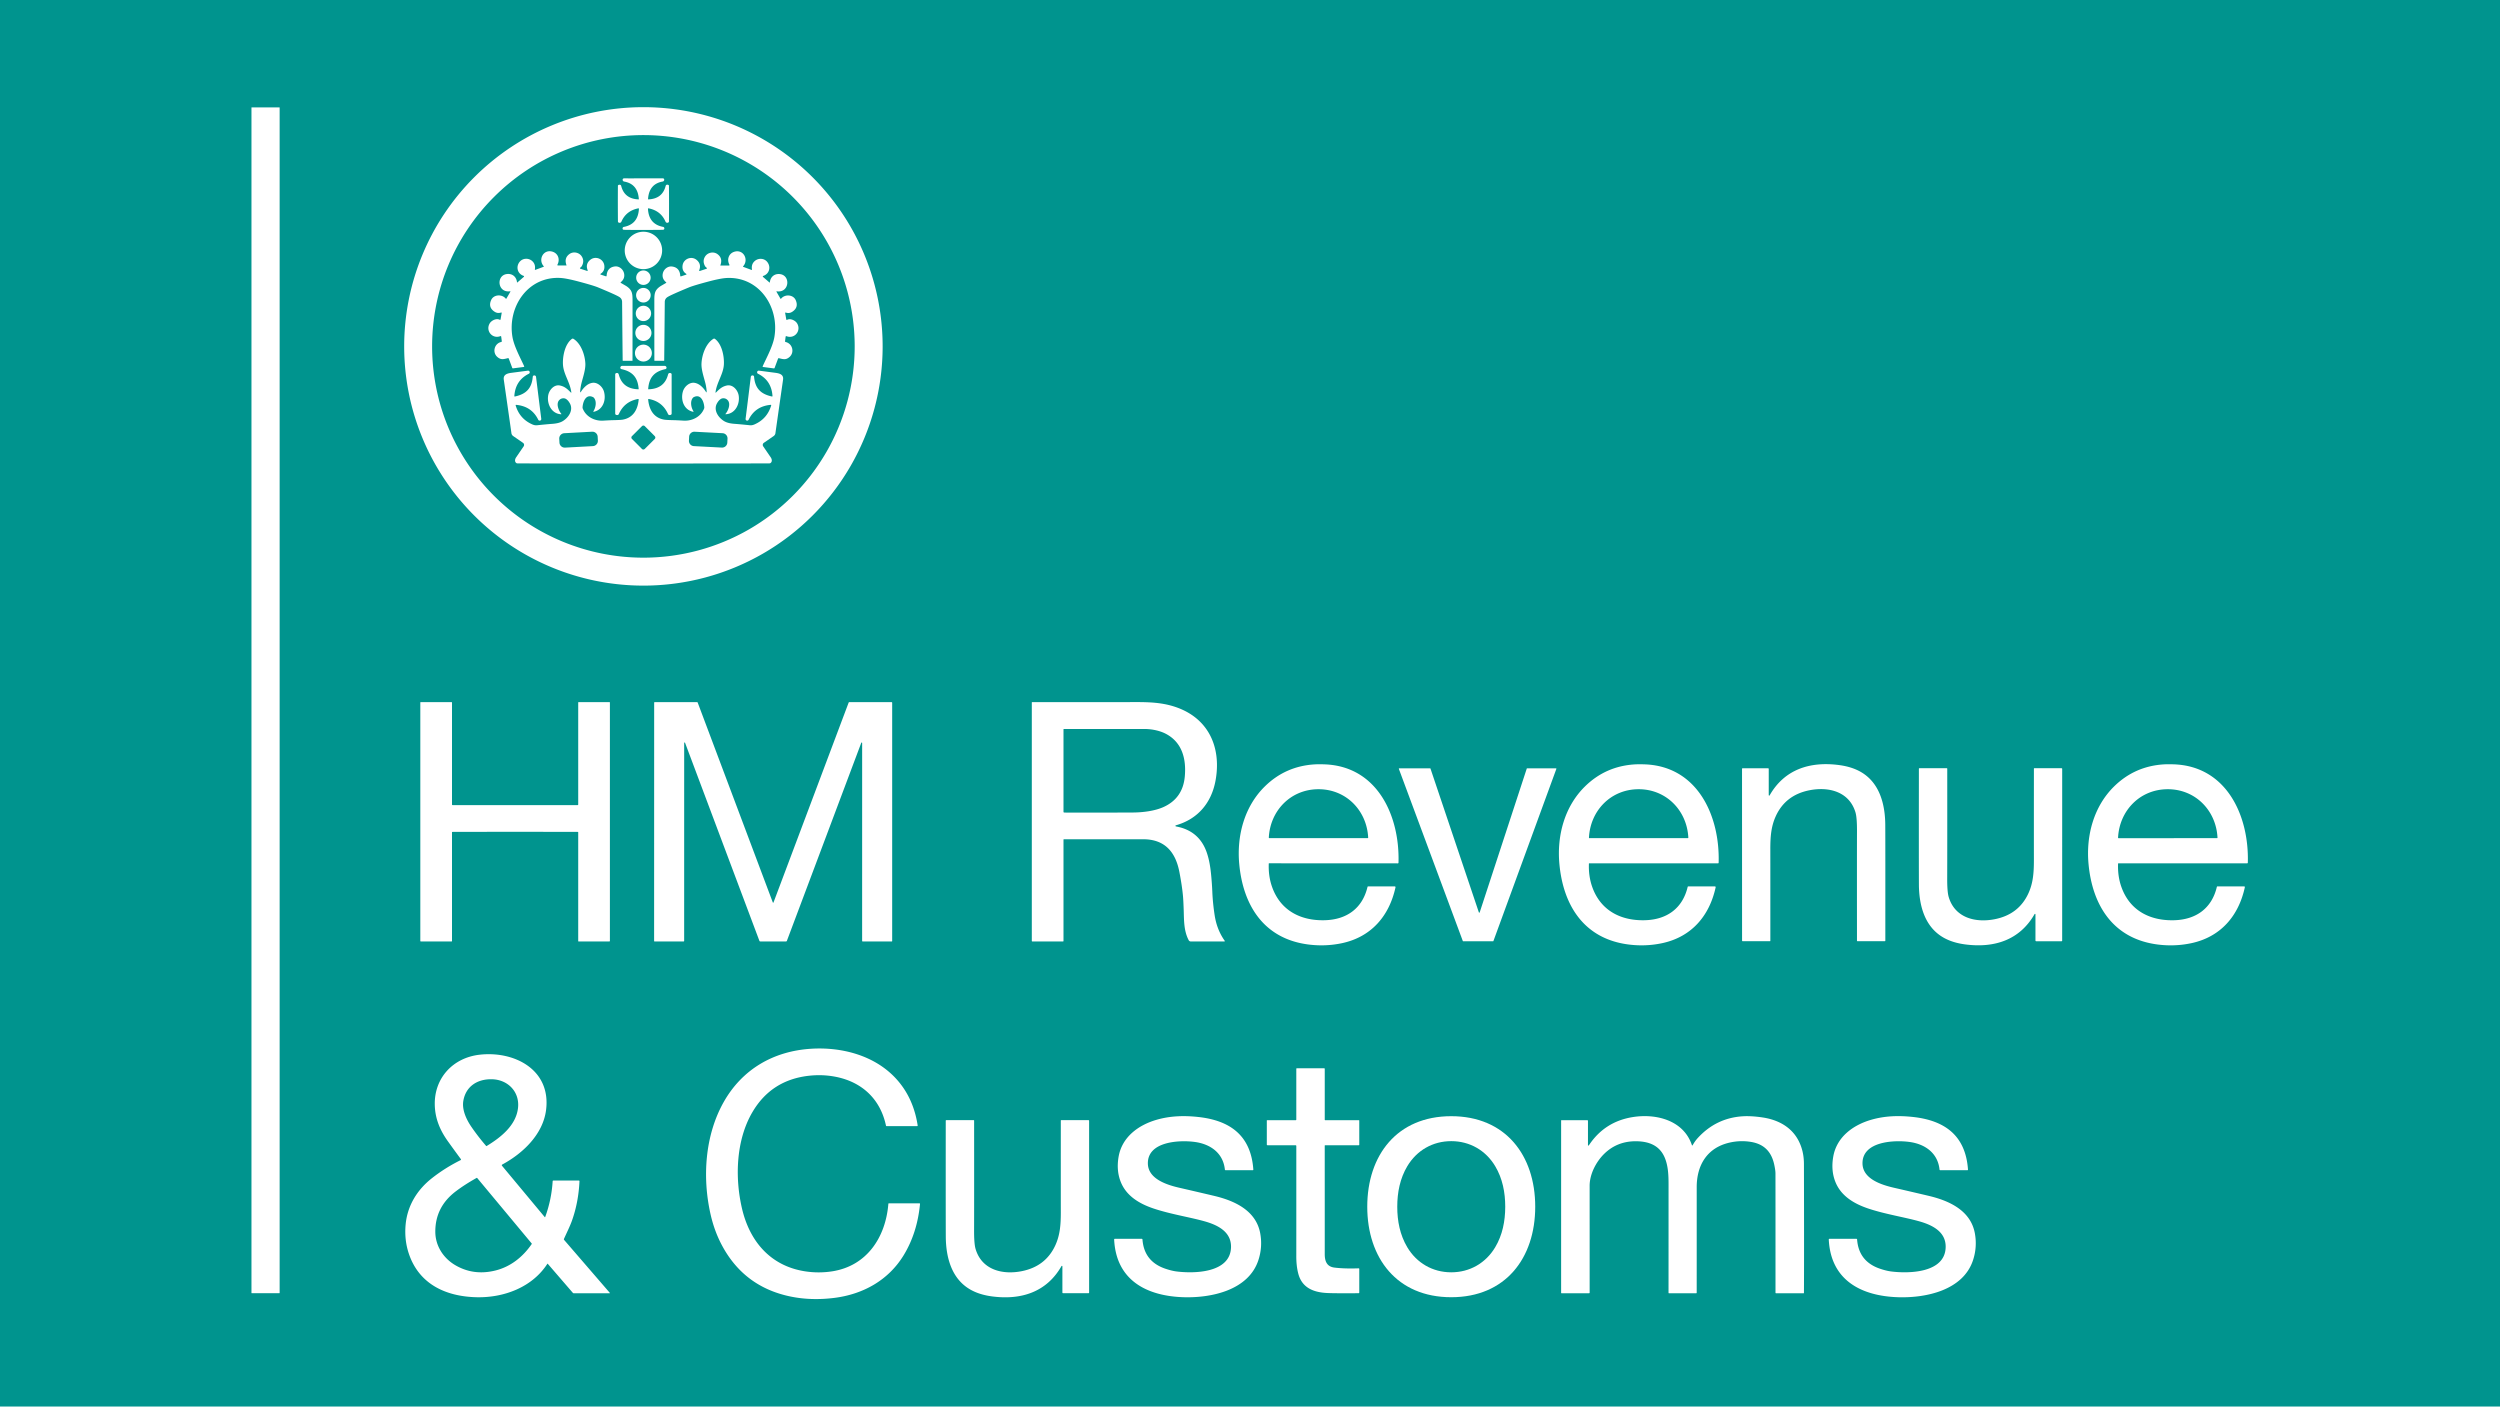 <?xml version="1.0" encoding="UTF-8" standalone="no"?>
<!DOCTYPE svg PUBLIC "-//W3C//DTD SVG 1.1//EN" "http://www.w3.org/Graphics/SVG/1.1/DTD/svg11.dtd">
<svg xmlns="http://www.w3.org/2000/svg" version="1.1" viewBox="0.00 0.00 2364.00 1330.00">
<path fill="#00948e" d="
  M 2364.00 0.00
  L 2364.00 1330.00
  L 0.00 1330.00
  L 0.00 0.00
  L 2364.00 0.00
  Z"
/>
<path fill="#ffffff" d="
  M 264.43 1222.57
  A 0.26 0.26 0.0 0 1 264.17 1222.83
  L 238.05 1222.83
  A 0.26 0.26 0.0 0 1 237.79 1222.57
  L 237.79 101.81
  A 0.26 0.26 0.0 0 1 238.05 101.55
  L 264.17 101.55
  A 0.26 0.26 0.0 0 1 264.43 101.81
  L 264.43 1222.57
  Z"
/>
<path fill="#ffffff" d="
  M 834.62 327.55
  A 226.21 226.21 0.0 0 1 608.41 553.76
  A 226.21 226.21 0.0 0 1 382.20 327.55
  A 226.21 226.21 0.0 0 1 608.41 101.34
  A 226.21 226.21 0.0 0 1 834.62 327.55
  Z"
/>
<path fill="#00948e" d="
  M 808.19 327.54
  A 199.79 199.79 0.0 0 1 608.40 527.33
  A 199.79 199.79 0.0 0 1 408.61 327.54
  A 199.79 199.79 0.0 0 1 608.40 127.75
  A 199.79 199.79 0.0 0 1 808.19 327.54
  Z"
/>
<path fill="#ffffff" d="
  M 608.42 168.65
  Q 617.68 168.67 626.79 168.63
  A 1.30 1.29 0.9 0 1 628.09 169.97
  L 628.08 170.04
  A 1.69 1.69 0.0 0 1 626.69 171.64
  Q 613.71 173.94 612.79 188.25
  A 0.27 0.27 0.0 0 0 613.08 188.54
  Q 626.41 187.97 629.46 175.75
  A 1.47 1.47 0.0 0 1 631.06 174.64
  Q 632.55 174.80 632.56 175.69
  Q 632.72 192.56 632.58 209.48
  A 0.96 0.96 0.0 0 1 632.22 210.21
  Q 631.21 211.00 630.10 210.46
  A 1.59 1.58 1.7 0 1 629.34 209.66
  Q 624.88 199.27 613.25 196.99
  A 0.45 0.44 3.6 0 0 612.72 197.45
  Q 613.49 212.05 627.09 214.55
  A 1.33 1.32 88.6 0 1 628.13 215.55
  Q 628.50 217.10 626.99 217.26
  Q 625.67 217.41 608.46 217.42
  Q 591.25 217.43 589.93 217.29
  Q 588.41 217.13 588.78 215.58
  A 1.33 1.32 -88.7 0 1 589.82 214.58
  Q 603.42 212.06 604.16 197.46
  A 0.45 0.44 -3.7 0 0 603.63 197.00
  Q 592.01 199.30 587.56 209.69
  A 1.59 1.58 -1.8 0 1 586.80 210.49
  Q 585.69 211.03 584.68 210.25
  A 0.96 0.96 0.0 0 1 584.32 209.52
  Q 584.16 192.60 584.29 175.73
  Q 584.30 174.84 585.79 174.67
  A 1.47 1.47 0.0 0 1 587.39 175.78
  Q 590.46 188.00 603.79 188.55
  A 0.27 0.27 0.0 0 0 604.08 188.26
  Q 603.14 173.95 590.15 171.67
  A 1.69 1.69 0.0 0 1 588.76 170.07
  L 588.75 170.00
  A 1.30 1.29 -1.0 0 1 590.05 168.66
  Q 599.16 168.68 608.42 168.65
  Z"
/>
<path fill="#ffffff" d="
  M 626.11 236.82
  A 17.68 17.68 0.0 0 1 608.43 254.50
  A 17.68 17.68 0.0 0 1 590.75 236.82
  A 17.68 17.68 0.0 0 1 608.43 219.14
  A 17.68 17.68 0.0 0 1 626.11 236.82
  Z"
/>
<path fill="#ffffff" d="
  M 489.18 267.12
  L 495.36 261.78
  A 0.54 0.54 0.0 0 0 495.17 260.86
  C 489.07 258.89 487.57 251.87 491.63 247.30
  C 494.58 243.98 499.85 243.86 503.16 246.77
  Q 506.62 249.81 505.77 254.83
  A 0.33 0.32 84.7 0 0 506.20 255.19
  L 514.05 252.27
  A 0.31 0.31 0.0 0 0 514.17 251.77
  C 508.63 245.67 513.62 235.68 522.02 237.87
  C 527.69 239.34 529.82 245.22 527.10 250.29
  A 0.51 0.51 0.0 0 0 527.55 251.04
  L 535.54 251.04
  A 0.17 0.16 79.8 0 0 535.69 250.81
  Q 533.19 244.07 538.44 240.23
  C 542.19 237.48 547.76 238.67 550.17 242.58
  Q 552.86 246.92 550.07 251.78
  C 549.83 252.21 548.90 252.84 548.50 253.38
  A 0.45 0.45 0.0 0 0 548.73 254.08
  L 555.13 256.18
  A 0.47 0.47 0.0 0 0 555.71 255.56
  Q 553.41 249.77 557.98 245.84
  C 563.01 241.53 570.79 244.73 571.47 251.26
  Q 572.00 256.36 567.93 258.90
  A 0.43 0.43 0.0 0 0 568.02 259.67
  L 572.97 261.29
  A 0.49 0.49 0.0 0 0 573.61 260.85
  Q 574.06 252.96 581.30 251.96
  C 585.46 251.38 589.40 254.62 590.18 258.82
  Q 591.05 263.56 586.95 266.90
  A 0.35 0.35 0.0 0 0 587.00 267.47
  Q 591.97 270.33 592.52 270.71
  C 597.65 274.27 598.12 277.28 598.13 283.77
  Q 598.14 312.35 598.10 340.92
  A 0.25 0.25 0.0 0 1 597.85 341.16
  L 589.06 341.16
  A 0.26 0.25 -0.0 0 1 588.80 340.91
  Q 588.57 321.18 588.26 285.50
  Q 588.23 282.45 585.55 280.77
  Q 582.22 278.69 565.32 271.69
  Q 561.20 269.99 547.60 266.34
  Q 535.39 263.07 529.49 262.81
  C 498.99 261.43 479.82 290.24 484.56 318.55
  C 486.10 327.72 492.51 339.21 495.66 346.35
  A 0.46 0.46 0.0 0 1 495.30 346.99
  L 485.11 348.32
  A 0.69 0.69 0.0 0 1 484.37 347.87
  L 481.11 339.11
  A 0.71 0.71 0.0 0 0 480.28 338.67
  C 476.30 339.63 473.77 340.57 470.28 337.53
  C 465.30 333.20 467.43 324.81 473.99 323.35
  A 0.66 0.66 0.0 0 0 474.50 322.62
  L 473.94 318.30
  A 0.56 0.55 75.5 0 0 473.19 317.85
  C 465.28 320.87 458.81 312.42 463.21 305.57
  C 464.88 302.96 469.50 300.67 472.60 302.41
  A 0.50 0.50 0.0 0 0 473.33 302.06
  L 474.39 295.99
  A 0.42 0.42 0.0 0 0 473.84 295.52
  Q 470.56 296.60 467.79 294.84
  Q 461.29 290.70 464.47 283.65
  C 466.83 278.42 474.69 277.91 478.26 282.41
  A 0.35 0.35 0.0 0 0 478.84 282.37
  L 482.63 275.80
  A 0.26 0.25 10.8 0 0 482.37 275.42
  C 470.31 277.17 468.87 260.21 479.49 259.11
  C 484.66 258.57 488.39 261.92 488.88 266.99
  A 0.19 0.18 67.8 0 0 489.18 267.12
  Z"
/>
<path fill="#ffffff" d="
  M 727.66 267.17
  A 0.19 0.18 -67.8 0 0 727.96 267.04
  C 728.45 261.98 732.18 258.63 737.35 259.17
  C 747.97 260.27 746.53 277.22 734.47 275.47
  A 0.26 0.25 -10.8 0 0 734.21 275.85
  L 738.00 282.42
  A 0.35 0.35 0.0 0 0 738.58 282.46
  C 742.15 277.96 750.01 278.47 752.37 283.70
  Q 755.55 290.75 749.05 294.89
  Q 746.28 296.65 743.00 295.57
  A 0.42 0.42 0.0 0 0 742.45 296.04
  L 743.51 302.11
  A 0.50 0.50 0.0 0 0 744.24 302.46
  C 747.34 300.72 751.96 303.01 753.63 305.61
  C 758.02 312.46 751.56 320.91 743.65 317.89
  A 0.56 0.55 -75.5 0 0 742.90 318.34
  L 742.34 322.66
  A 0.66 0.66 0.0 0 0 742.85 323.39
  C 749.41 324.85 751.53 333.24 746.56 337.57
  C 743.07 340.61 740.54 339.67 736.56 338.71
  A 0.71 0.71 0.0 0 0 735.73 339.15
  L 732.47 347.90
  A 0.69 0.69 0.0 0 1 731.73 348.35
  L 721.54 347.02
  A 0.46 0.46 0.0 0 1 721.18 346.38
  C 724.33 339.25 730.74 327.76 732.28 318.59
  C 737.02 290.29 717.86 261.49 687.36 262.86
  Q 681.47 263.12 669.26 266.39
  Q 655.66 270.04 651.54 271.74
  Q 634.65 278.74 631.32 280.82
  Q 628.64 282.50 628.61 285.55
  Q 628.30 321.22 628.07 340.94
  A 0.26 0.25 0.0 0 1 627.81 341.19
  L 619.02 341.19
  A 0.25 0.25 0.0 0 1 618.77 340.95
  Q 618.73 312.39 618.74 283.82
  C 618.75 277.33 619.22 274.32 624.35 270.76
  Q 624.90 270.38 629.87 267.52
  A 0.35 0.35 0.0 0 0 629.92 266.95
  Q 625.82 263.61 626.69 258.87
  C 627.47 254.68 631.41 251.44 635.57 252.02
  Q 642.81 253.02 643.26 260.90
  A 0.49 0.49 0.0 0 0 643.90 261.34
  L 648.84 259.72
  A 0.43 0.43 0.0 0 0 648.93 258.95
  Q 644.87 256.42 645.40 251.32
  C 646.08 244.79 653.85 241.59 658.88 245.90
  Q 663.45 249.83 661.15 255.62
  A 0.47 0.47 0.0 0 0 661.73 256.24
  L 668.13 254.14
  A 0.45 0.45 0.0 0 0 668.36 253.44
  C 667.96 252.90 667.03 252.27 666.79 251.84
  Q 664.00 246.98 666.69 242.64
  C 669.10 238.73 674.67 237.54 678.42 240.29
  Q 683.67 244.13 681.17 250.87
  A 0.17 0.16 -79.8 0 0 681.32 251.10
  L 689.30 251.10
  A 0.51 0.51 0.0 0 0 689.75 250.35
  C 687.03 245.28 689.16 239.40 694.83 237.93
  C 703.23 235.74 708.22 245.73 702.68 251.83
  A 0.31 0.31 0.0 0 0 702.80 252.33
  L 710.65 255.25
  A 0.33 0.32 -84.7 0 0 711.08 254.89
  Q 710.23 249.87 713.69 246.83
  C 717.00 243.92 722.27 244.04 725.21 247.36
  C 729.27 251.93 727.77 258.95 721.68 260.92
  A 0.54 0.54 0.0 0 0 721.49 261.84
  L 727.66 267.17
  Z"
/>
<path fill="#ffffff" d="
  M 615.24 262.58
  A 6.83 6.83 0.0 0 1 608.41 269.41
  A 6.83 6.83 0.0 0 1 601.58 262.58
  A 6.83 6.83 0.0 0 1 608.41 255.75
  A 6.83 6.83 0.0 0 1 615.24 262.58
  Z"
/>
<path fill="#ffffff" d="
  M 615.29 279.15
  A 6.90 6.90 0.0 0 1 608.39 286.05
  A 6.90 6.90 0.0 0 1 601.49 279.15
  A 6.90 6.90 0.0 0 1 608.39 272.25
  A 6.90 6.90 0.0 0 1 615.29 279.15
  Z"
/>
<path fill="#ffffff" d="
  M 615.68 296.38
  A 7.25 7.25 0.0 0 1 608.43 303.63
  A 7.25 7.25 0.0 0 1 601.18 296.38
  A 7.25 7.25 0.0 0 1 608.43 289.13
  A 7.25 7.25 0.0 0 1 615.68 296.38
  Z"
/>
<path fill="#ffffff" d="
  M 616.03 314.80
  A 7.63 7.63 0.0 0 1 608.40 322.43
  A 7.63 7.63 0.0 0 1 600.77 314.80
  A 7.63 7.63 0.0 0 1 608.40 307.17
  A 7.63 7.63 0.0 0 1 616.03 314.80
  Z"
/>
<path fill="#ffffff" d="
  M 608.43 438.30
  Q 502.56 438.31 489.21 438.17
  A 1.81 1.77 64.2 0 1 488.13 437.78
  C 486.49 436.45 486.87 434.18 488.08 432.42
  Q 492.56 425.90 495.17 422.06
  A 2.40 2.39 34.6 0 0 494.55 418.74
  L 485.28 412.34
  A 3.97 3.96 -76.5 0 1 483.60 409.59
  Q 482.86 404.13 476.38 359.01
  C 475.71 354.36 479.41 353.09 483.47 352.56
  Q 491.60 351.50 499.13 350.50
  A 1.56 1.56 0.0 0 1 500.03 353.45
  Q 487.36 359.73 486.36 374.50
  A 0.43 0.42 85.4 0 0 486.87 374.94
  C 497.50 372.65 502.84 367.27 503.78 356.28
  Q 503.88 355.14 505.13 355.01
  A 1.61 1.55 -6.5 0 1 506.88 356.35
  Q 510.39 384.85 511.82 396.03
  A 1.52 1.52 0.0 0 1 508.94 396.89
  Q 502.73 384.16 488.03 382.82
  A 0.42 0.42 0.0 0 0 487.59 383.35
  Q 491.37 396.06 503.40 401.34
  Q 505.71 402.35 507.78 402.13
  Q 516.87 401.18 522.60 400.76
  Q 528.74 400.30 532.21 398.17
  C 537.81 394.75 542.51 387.61 538.72 381.17
  Q 536.88 378.04 534.69 376.99
  A 3.12 3.11 -27.7 0 0 533.72 376.69
  Q 530.86 376.27 528.89 378.27
  C 525.58 381.62 528.13 388.19 530.80 391.36
  A 0.23 0.22 -18.5 0 1 530.61 391.73
  C 521.60 391.33 517.04 382.06 518.34 374.04
  C 519.16 368.96 523.79 363.32 529.53 364.54
  C 534.15 365.53 536.49 367.88 539.88 371.24
  A 0.23 0.23 0.0 0 0 540.27 371.05
  C 538.98 361.19 532.74 353.81 532.32 344.37
  C 531.99 336.72 534.20 325.37 540.77 320.47
  A 1.34 1.33 -47.0 0 1 542.28 320.41
  C 549.53 324.95 553.17 335.75 553.51 343.84
  C 553.80 350.62 550.29 359.20 549.26 365.00
  Q 548.49 369.36 548.67 370.76
  A 0.24 0.24 0.0 0 0 549.12 370.85
  C 551.55 366.78 555.41 362.69 560.21 362.00
  C 565.04 361.31 569.69 365.63 571.02 369.98
  C 573.45 377.96 570.31 387.59 561.40 389.40
  A 0.30 0.30 0.0 0 1 561.09 388.94
  C 563.27 385.60 564.50 379.73 561.71 376.27
  A 2.74 2.74 0.0 0 0 560.87 375.58
  C 554.20 372.11 551.19 379.71 550.86 385.13
  A 2.77 2.77 0.0 0 0 551.04 386.31
  C 554.09 394.10 562.27 398.25 570.39 397.76
  Q 576.65 397.38 579.61 397.32
  Q 586.77 397.18 588.80 396.82
  C 598.69 395.10 603.08 387.39 603.93 377.81
  A 0.50 0.50 0.0 0 0 603.35 377.28
  Q 590.48 379.63 585.21 391.44
  Q 584.57 392.89 582.65 392.31
  A 1.27 1.27 0.0 0 1 581.74 391.09
  L 581.74 354.02
  A 1.25 1.24 -8.1 0 1 582.64 352.83
  C 583.94 352.47 584.78 352.86 585.15 354.25
  Q 588.68 367.75 603.71 368.10
  A 0.21 0.21 0.0 0 0 603.93 367.87
  C 603.13 357.00 598.23 351.33 587.58 349.03
  A 1.44 1.33 -72.3 0 1 586.69 347.11
  Q 587.17 345.96 588.50 345.97
  Q 589.54 345.98 608.42 345.98
  Q 627.30 345.98 628.34 345.97
  Q 629.67 345.96 630.15 347.11
  A 1.44 1.33 72.3 0 1 629.26 349.03
  C 618.61 351.33 613.71 357.00 612.91 367.87
  A 0.21 0.21 0.0 0 0 613.13 368.10
  Q 628.16 367.75 631.69 354.25
  C 632.06 352.86 632.90 352.47 634.20 352.83
  A 1.25 1.24 8.1 0 1 635.10 354.02
  L 635.11 391.09
  A 1.27 1.27 0.0 0 1 634.20 392.31
  Q 632.28 392.89 631.64 391.44
  Q 626.36 379.63 613.49 377.28
  A 0.50 0.50 0.0 0 0 612.91 377.81
  C 613.77 387.39 618.16 395.10 628.05 396.82
  Q 630.08 397.18 637.24 397.32
  Q 640.20 397.38 646.46 397.76
  C 654.58 398.24 662.76 394.09 665.81 386.30
  A 2.77 2.77 0.0 0 0 665.99 385.12
  C 665.65 379.70 662.64 372.10 655.97 375.57
  A 2.74 2.74 0.0 0 0 655.13 376.26
  C 652.34 379.73 653.58 385.60 655.76 388.93
  A 0.30 0.30 0.0 0 1 655.45 389.39
  C 646.54 387.59 643.39 377.96 645.82 369.98
  C 647.15 365.63 651.80 361.31 656.63 361.99
  C 661.43 362.68 665.29 366.77 667.72 370.84
  A 0.24 0.24 0.0 0 0 668.17 370.75
  Q 668.35 369.35 667.58 364.99
  C 666.55 359.19 663.04 350.61 663.33 343.83
  C 663.67 335.74 667.31 324.94 674.56 320.40
  A 1.34 1.33 47.0 0 1 676.07 320.46
  C 682.64 325.36 684.85 336.71 684.52 344.36
  C 684.10 353.80 677.86 361.18 676.57 371.04
  A 0.23 0.23 0.0 0 0 676.96 371.23
  C 680.35 367.87 682.69 365.52 687.31 364.53
  C 693.05 363.31 697.68 368.95 698.50 374.03
  C 699.80 382.05 695.25 391.32 686.24 391.72
  A 0.23 0.22 18.5 0 1 686.05 391.35
  C 688.72 388.18 691.26 381.61 687.95 378.26
  Q 685.98 376.26 683.12 376.68
  A 3.12 3.11 27.7 0 0 682.15 376.98
  Q 679.96 378.03 678.12 381.16
  C 674.34 387.60 679.04 394.74 684.64 398.16
  Q 688.11 400.29 694.25 400.75
  Q 699.98 401.17 709.07 402.12
  Q 711.14 402.34 713.45 401.33
  Q 725.48 396.05 729.25 383.34
  A 0.42 0.42 0.0 0 0 728.81 382.81
  Q 714.12 384.15 707.91 396.88
  A 1.52 1.52 0.0 0 1 705.03 396.02
  Q 706.46 384.84 709.96 356.34
  A 1.61 1.55 6.5 0 1 711.71 355.00
  Q 712.96 355.13 713.06 356.27
  C 714.00 367.26 719.34 372.64 729.97 374.93
  A 0.43 0.42 -85.4 0 0 730.48 374.49
  Q 729.48 359.72 716.81 353.44
  A 1.56 1.56 0.0 0 1 717.71 350.49
  Q 725.24 351.49 733.37 352.55
  C 737.43 353.08 741.13 354.35 740.46 359.00
  Q 733.99 404.12 733.25 409.58
  A 3.97 3.96 76.5 0 1 731.57 412.33
  L 722.30 418.73
  A 2.40 2.39 -34.6 0 0 721.68 422.05
  Q 724.29 425.89 728.77 432.41
  C 729.98 434.17 730.36 436.44 728.72 437.77
  A 1.81 1.77 -64.2 0 1 727.64 438.16
  Q 714.29 438.29 608.43 438.30
  Z"
/>
<path fill="#ffffff" d="
  M 616.39 333.87
  A 7.99 7.99 0.0 0 1 608.40 341.86
  A 7.99 7.99 0.0 0 1 600.41 333.87
  A 7.99 7.99 0.0 0 1 608.40 325.88
  A 7.99 7.99 0.0 0 1 616.39 333.87
  Z"
/>
<path fill="#00948e" d="
  M 619.139 412.429
  A 1.88 1.88 0.0 0 1 619.134 415.088
  L 609.671 424.519
  A 1.88 1.88 0.0 0 1 607.012 424.514
  L 597.581 415.051
  A 1.88 1.88 0.0 0 1 597.586 412.392
  L 607.049 402.961
  A 1.88 1.88 0.0 0 1 609.708 402.966
  L 619.139 412.429
  Z"
/>
<path fill="#00948e" d="
  M 565.352 416.584
  A 5.00 5.00 0.0 0 1 560.63 421.847
  L 534.288 423.273
  A 5.00 5.00 0.0 0 1 529.025 418.551
  L 528.828 414.916
  A 5.00 5.00 0.0 0 1 533.551 409.653
  L 559.892 408.227
  A 5.00 5.00 0.0 0 1 565.155 412.949
  L 565.352 416.584
  Z"
/>
<path fill="#00948e" d="
  M 687.747 418.558
  A 4.94 4.94 0.0 0 1 682.556 423.233
  L 656.132 421.848
  A 4.94 4.94 0.0 0 1 651.457 416.656
  L 651.653 412.922
  A 4.94 4.94 0.0 0 1 656.845 408.247
  L 683.268 409.632
  A 4.94 4.94 0.0 0 1 687.943 414.824
  L 687.747 418.558
  Z"
/>
<path fill="#ffffff" d="
  M 487.09 761.36
  Q 541.49 761.36 546.19 761.32
  A 0.58 0.58 0.0 0 0 546.76 760.74
  L 546.76 664.31
  A 0.39 0.39 0.0 0 1 547.15 663.92
  L 576.32 663.92
  A 0.40 0.40 0.0 0 1 576.72 664.32
  L 576.72 889.71
  A 0.57 0.56 0.0 0 1 576.15 890.27
  L 547.18 890.27
  A 0.42 0.42 0.0 0 1 546.76 889.85
  L 546.76 787.03
  A 0.38 0.38 0.0 0 0 546.39 786.65
  Q 544.21 786.58 487.09 786.58
  Q 429.96 786.58 427.78 786.65
  A 0.38 0.38 0.0 0 0 427.41 787.03
  L 427.41 889.85
  A 0.42 0.42 0.0 0 1 426.99 890.27
  L 398.02 890.27
  A 0.57 0.56 0.0 0 1 397.45 889.71
  L 397.45 664.32
  A 0.40 0.40 0.0 0 1 397.85 663.92
  L 427.02 663.92
  A 0.39 0.39 0.0 0 1 427.41 664.31
  L 427.41 760.74
  A 0.58 0.58 0.0 0 0 427.98 761.32
  Q 432.68 761.36 487.09 761.36
  Z"
/>
<path fill="#ffffff" d="
  M 731.09 853.62
  Q 731.32 853.62 731.49 853.17
  Q 798.99 673.64 802.48 664.39
  A 0.70 0.70 0.0 0 1 803.14 663.93
  L 843.07 663.93
  A 0.57 0.57 0.0 0 1 843.64 664.50
  L 843.64 889.83
  A 0.45 0.45 0.0 0 1 843.19 890.28
  L 815.82 890.28
  A 0.59 0.59 0.0 0 1 815.23 889.69
  Q 815.23 886.77 815.25 702.62
  Q 815.25 702.28 814.99 702.18
  Q 814.56 702.00 814.40 702.44
  Q 778.41 798.33 744.07 889.69
  A 0.83 0.82 -79.8 0 1 743.31 890.22
  Q 735.94 890.22 731.09 890.22
  Q 726.23 890.22 718.87 890.22
  A 0.83 0.82 79.8 0 1 718.10 889.69
  Q 683.78 798.32 647.81 702.42
  Q 647.65 701.98 647.22 702.16
  Q 646.96 702.26 646.96 702.60
  Q 646.94 886.75 646.94 889.67
  A 0.59 0.59 0.0 0 1 646.35 890.26
  L 618.98 890.26
  A 0.45 0.45 0.0 0 1 618.53 889.81
  L 618.58 664.48
  A 0.57 0.57 0.0 0 1 619.15 663.91
  L 659.08 663.91
  A 0.70 0.70 0.0 0 1 659.74 664.37
  Q 663.23 673.63 730.70 853.17
  Q 730.87 853.62 731.09 853.62
  Z"
/>
<path fill="#ffffff" d="
  M 1157.80 890.25
  L 1125.98 890.25
  A 2.19 2.18 75.9 0 1 1124.05 889.09
  C 1119.25 880.06 1119.63 869.60 1119.30 860.21
  Q 1118.96 850.55 1118.57 846.66
  Q 1117.58 836.57 1115.17 824.26
  C 1111.46 805.30 1101.15 793.59 1080.91 793.59
  Q 1052.25 793.58 1006.07 793.60
  A 0.44 0.43 -90.0 0 0 1005.64 794.04
  L 1005.64 889.77
  A 0.51 0.51 0.0 0 1 1005.13 890.28
  L 976.22 890.28
  A 0.54 0.54 0.0 0 1 975.68 889.74
  L 975.68 664.23
  A 0.31 0.31 0.0 0 1 975.99 663.92
  Q 1060.02 663.95 1064.44 663.93
  C 1078.46 663.88 1089.33 663.65 1100.56 665.69
  C 1111.82 667.73 1123.04 672.24 1131.86 679.76
  C 1149.02 694.42 1153.42 716.61 1149.37 738.33
  C 1145.49 759.18 1132.70 774.52 1111.91 780.41
  Q 1111.61 780.49 1111.56 780.61
  A 0.64 0.58 -73.7 0 0 1111.97 781.46
  Q 1134.38 785.54 1141.37 806.91
  C 1144.16 815.44 1145.03 823.88 1145.75 833.08
  Q 1146.16 838.30 1146.36 843.07
  Q 1146.81 854.03 1148.60 865.61
  Q 1150.69 879.17 1158.11 889.65
  A 0.38 0.38 0.0 0 1 1157.80 890.25
  Z"
/>
<path fill="#00948e" d="
  M 1005.64 689.76
  A 0.42 0.42 0.0 0 1 1006.06 689.34
  Q 1034.91 689.32 1082.50 689.34
  C 1088.88 689.35 1096.45 690.81 1102.21 693.78
  C 1117.66 701.75 1121.87 717.32 1120.35 734.20
  Q 1118.48 754.99 1100.01 763.22
  C 1091.88 766.84 1080.83 768.26 1071.24 768.31
  Q 1034.92 768.48 1006.37 768.36
  A 0.73 0.73 0.0 0 1 1005.64 767.63
  L 1005.64 689.76
  Z"
/>
<path fill="#ffffff" d="
  M 1318.89 838.18
  A 0.71 0.71 0.0 0 1 1319.59 839.04
  C 1313.67 866.15 1296.70 886.03 1268.78 891.91
  Q 1253.04 895.22 1236.76 893.06
  C 1194.96 887.50 1175.41 856.00 1171.82 816.94
  C 1169.36 790.10 1176.76 762.54 1196.05 743.62
  Q 1215.50 724.54 1242.95 722.81
  Q 1246.84 722.57 1252.57 722.78
  C 1302.72 724.58 1323.73 771.84 1322.42 815.78
  A 0.63 0.62 -89.5 0 1 1321.80 816.40
  L 1200.02 816.33
  A 0.27 0.26 1.1 0 0 1199.75 816.58
  Q 1199.28 828.47 1202.84 838.56
  C 1210.75 861.07 1229.98 870.84 1252.93 870.16
  C 1273.13 869.56 1288.27 859.23 1293.12 838.66
  A 0.64 0.64 0.0 0 1 1293.74 838.17
  L 1318.89 838.18
  Z"
/>
<path fill="#ffffff" d="
  M 1621.62 838.18
  A 0.71 0.71 0.0 0 1 1622.32 839.04
  C 1616.41 866.15 1599.44 886.03 1571.52 891.91
  Q 1555.78 895.22 1539.51 893.06
  C 1497.71 887.51 1478.15 856.02 1474.56 816.95
  C 1472.09 790.12 1479.49 762.56 1498.77 743.64
  Q 1518.23 724.55 1545.67 722.82
  Q 1549.56 722.58 1555.29 722.78
  C 1605.44 724.58 1626.46 771.84 1625.15 815.77
  A 0.63 0.62 -89.5 0 1 1624.53 816.39
  L 1502.75 816.34
  A 0.27 0.26 1.1 0 0 1502.48 816.59
  Q 1502.02 828.48 1505.57 838.57
  C 1513.49 861.08 1532.72 870.85 1555.67 870.16
  C 1575.87 869.56 1591.01 859.23 1595.86 838.66
  A 0.64 0.64 0.0 0 1 1596.48 838.17
  L 1621.62 838.18
  Z"
/>
<path fill="#ffffff" d="
  M 1671.83 726.45
  A 0.69 0.68 -0.0 0 1 1672.52 727.13
  L 1672.52 751.87
  A 0.46 0.45 59.9 0 0 1673.37 752.10
  C 1687.44 727.41 1711.58 719.91 1738.70 723.40
  Q 1750.97 724.97 1759.65 729.98
  C 1777.31 740.17 1782.60 760.38 1782.71 780.03
  Q 1782.83 798.94 1782.77 889.52
  A 0.48 0.47 -0.0 0 1 1782.29 889.99
  L 1756.39 889.99
  A 0.43 0.43 0.0 0 1 1755.96 889.56
  Q 1755.89 808.72 1755.97 786.08
  Q 1756.03 773.14 1754.52 768.14
  C 1748.59 748.42 1729.10 743.70 1711.03 747.27
  Q 1688.30 751.76 1679.15 771.84
  C 1674.82 781.33 1674.00 791.07 1674.02 803.01
  Q 1674.06 824.12 1674.04 889.64
  A 0.38 0.38 0.0 0 1 1673.66 890.02
  L 1647.88 890.02
  A 0.59 0.58 90.0 0 1 1647.30 889.43
  L 1647.26 727.04
  A 0.60 0.59 -0.0 0 1 1647.86 726.45
  L 1671.83 726.45
  Z"
/>
<path fill="#ffffff" d="
  M 2122.72 839.01
  C 2116.82 866.13 2099.85 886.02 2071.93 891.91
  Q 2056.19 895.23 2039.91 893.08
  C 1998.10 887.54 1978.53 856.05 1974.92 816.98
  C 1972.44 790.14 1979.83 762.57 1999.11 743.64
  Q 2018.56 724.54 2046.01 722.80
  Q 2049.90 722.56 2055.63 722.76
  C 2105.79 724.54 2126.83 771.80 2125.54 815.74
  A 0.63 0.62 -89.5 0 1 2124.92 816.36
  L 2003.12 816.36
  A 0.27 0.26 1.1 0 0 2002.85 816.61
  Q 2002.39 828.50 2005.95 838.59
  C 2013.88 861.10 2033.11 870.86 2056.07 870.17
  C 2076.27 869.56 2091.41 859.22 2096.25 838.64
  A 0.64 0.64 0.0 0 1 2096.87 838.15
  L 2122.02 838.15
  A 0.71 0.71 0.0 0 1 2122.72 839.01
  Z"
/>
<path fill="#ffffff" d="
  M 1411.80 890.08
  L 1383.62 890.08
  A 0.42 0.42 0.0 0 1 1383.23 889.81
  L 1322.77 727.08
  A 0.42 0.42 0.0 0 1 1323.16 726.51
  L 1352.27 726.51
  A 0.42 0.42 0.0 0 1 1352.67 726.80
  L 1398.41 862.74
  A 0.42 0.42 0.0 0 0 1399.20 862.74
  L 1443.70 726.80
  A 0.42 0.42 0.0 0 1 1444.09 726.51
  L 1471.30 726.51
  A 0.42 0.42 0.0 0 1 1471.69 727.07
  L 1412.19 889.80
  A 0.42 0.42 0.0 0 1 1411.80 890.08
  Z"
/>
<path fill="#ffffff" d="
  M 1925.42 890.04
  A 0.69 0.68 0.0 0 1 1924.73 889.36
  L 1924.73 864.61
  A 0.46 0.45 60.0 0 0 1923.89 864.38
  C 1909.81 889.08 1885.65 896.57 1858.53 893.07
  Q 1846.26 891.50 1837.57 886.48
  C 1819.91 876.29 1814.63 856.07 1814.52 836.41
  Q 1814.41 817.50 1814.50 726.89
  A 0.48 0.47 0.0 0 1 1814.98 726.42
  L 1840.89 726.43
  A 0.43 0.43 0.0 0 1 1841.32 726.86
  Q 1841.37 807.72 1841.27 830.37
  Q 1841.21 843.32 1842.72 848.31
  C 1848.64 868.04 1868.13 872.77 1886.22 869.20
  Q 1908.95 864.72 1918.11 844.64
  C 1922.44 835.14 1923.27 825.40 1923.25 813.46
  Q 1923.22 792.35 1923.26 726.81
  A 0.38 0.38 0.0 0 1 1923.64 726.43
  L 1949.43 726.44
  A 0.59 0.58 -90.0 0 1 1950.01 727.03
  L 1949.99 889.46
  A 0.60 0.59 0.0 0 1 1949.39 890.04
  L 1925.42 890.04
  Z"
/>
<path fill="#00948e" d="
  M 1246.77 792.54
  Q 1201.43 792.54 1200.28 792.55
  A 0.49 0.48 1.4 0 1 1199.79 792.04
  C 1201.10 766.49 1220.53 746.29 1246.78 746.29
  C 1273.03 746.29 1292.45 766.49 1293.75 792.04
  A 0.49 0.48 -1.4 0 1 1293.26 792.55
  Q 1292.12 792.54 1246.77 792.54
  Z"
/>
<path fill="#00948e" d="
  M 1549.50 792.54
  Q 1504.15 792.56 1503.01 792.57
  A 0.49 0.48 1.4 0 1 1502.52 792.06
  C 1503.82 766.51 1523.23 746.30 1549.49 746.29
  C 1575.74 746.28 1595.17 766.48 1596.49 792.03
  A 0.49 0.48 -1.4 0 1 1596.00 792.54
  Q 1594.85 792.53 1549.50 792.54
  Z"
/>
<path fill="#00948e" d="
  M 2049.84 746.29
  C 2076.11 746.28 2095.56 766.50 2096.87 792.06
  A 0.49 0.48 -1.4 0 1 2096.38 792.57
  Q 2095.24 792.56 2049.85 792.57
  Q 2004.47 792.58 2003.33 792.59
  A 0.49 0.48 1.4 0 1 2002.84 792.08
  C 2004.14 766.51 2023.58 746.29 2049.84 746.29
  Z"
/>
<path fill="#ffffff" d="
  M 869.96 1138.49
  Q 867.32 1166.12 854.32 1187.26
  C 840.00 1210.53 816.21 1223.92 788.69 1227.32
  Q 766.94 1230.01 747.48 1225.98
  Q 703.28 1216.83 682.32 1176.93
  Q 675.37 1163.70 671.84 1147.96
  C 664.03 1113.23 666.58 1073.55 684.33 1042.10
  C 701.84 1011.09 731.30 994.02 766.70 991.72
  C 795.95 989.82 827.61 998.00 847.93 1020.68
  Q 863.77 1038.34 867.75 1064.21
  A 0.60 0.60 0.0 0 1 867.16 1064.90
  L 838.33 1064.90
  A 0.54 0.54 0.0 0 1 837.80 1064.47
  C 832.41 1039.03 814.86 1023.01 790.05 1018.19
  Q 778.10 1015.87 765.64 1017.16
  Q 729.43 1020.92 711.41 1051.77
  C 696.02 1078.11 694.76 1113.32 701.65 1142.86
  C 708.82 1173.60 728.35 1196.92 760.89 1202.11
  Q 773.97 1204.19 786.93 1202.17
  C 819.90 1197.02 837.48 1169.81 840.03 1138.40
  A 0.60 0.60 0.0 0 1 840.63 1137.84
  L 869.37 1137.84
  A 0.60 0.59 -87.4 0 1 869.96 1138.49
  Z"
/>
<path fill="#ffffff" d="
  M 576.65 1222.53
  A 0.22 0.22 0.0 0 1 576.49 1222.90
  L 542.47 1222.90
  A 1.01 1.00 69.1 0 1 541.72 1222.56
  L 517.93 1195.00
  A 0.20 0.20 0.0 0 0 517.61 1195.02
  C 503.36 1217.16 476.59 1227.29 450.53 1226.66
  C 421.46 1225.96 396.14 1214.25 386.53 1185.26
  Q 382.28 1172.46 383.54 1158.22
  C 385.11 1140.37 394.26 1125.20 408.53 1114.02
  Q 420.98 1104.26 435.56 1097.01
  A 0.64 0.64 0.0 0 0 435.79 1096.05
  Q 430.69 1089.18 423.64 1079.36
  C 416.02 1068.77 411.34 1057.57 411.12 1044.49
  C 410.69 1019.31 428.33 1000.22 453.50 997.34
  C 486.43 993.58 521.23 1011.52 516.36 1049.65
  C 513.44 1072.55 494.65 1090.56 474.87 1101.21
  A 0.72 0.71 56.2 0 0 474.66 1102.30
  L 515.13 1150.91
  A 0.23 0.23 0.0 0 0 515.53 1150.84
  Q 521.51 1134.47 522.60 1116.90
  A 0.59 0.59 0.0 0 1 523.19 1116.34
  L 547.45 1116.34
  A 0.51 0.51 0.0 0 1 547.96 1116.88
  Q 547.03 1136.91 540.83 1154.29
  C 538.94 1159.59 535.70 1166.08 533.29 1171.50
  A 0.92 0.91 37.1 0 0 533.43 1172.46
  L 576.65 1222.53
  Z"
/>
<path fill="#ffffff" d="
  M 1284.73 1222.86
  Q 1263.18 1223.04 1255.28 1222.69
  C 1242.55 1222.14 1231.33 1218.07 1227.70 1204.52
  C 1226.25 1199.13 1225.74 1193.22 1225.78 1187.43
  Q 1225.80 1182.07 1225.79 1083.65
  A 0.71 0.71 0.0 0 0 1225.08 1082.94
  L 1198.52 1082.94
  A 0.62 0.62 0.0 0 1 1197.90 1082.32
  L 1197.90 1059.53
  A 0.29 0.29 0.0 0 1 1198.19 1059.24
  L 1225.26 1059.24
  A 0.52 0.51 -0.0 0 0 1225.78 1058.73
  L 1225.78 1010.65
  A 0.47 0.46 -90.0 0 1 1226.24 1010.18
  L 1252.18 1010.18
  A 0.50 0.50 0.0 0 1 1252.68 1010.68
  L 1252.68 1058.83
  A 0.41 0.41 0.0 0 0 1253.09 1059.24
  L 1284.95 1059.24
  A 0.38 0.37 0.0 0 1 1285.33 1059.61
  L 1285.33 1082.44
  A 0.51 0.50 0.0 0 1 1284.82 1082.94
  L 1253.07 1082.94
  A 0.40 0.40 0.0 0 0 1252.67 1083.34
  Q 1252.69 1134.02 1252.68 1185.75
  C 1252.67 1192.37 1254.46 1197.73 1261.90 1198.64
  Q 1271.50 1199.82 1284.72 1199.33
  A 0.59 0.58 -1.0 0 1 1285.33 1199.91
  L 1285.33 1222.26
  A 0.60 0.60 0.0 0 1 1284.73 1222.86
  Z"
/>
<path fill="#00948e" d="
  M 460.19 1083.67
  A 0.41 0.40 -35.8 0 1 459.68 1083.59
  Q 452.24 1074.96 445.86 1065.71
  C 441.01 1058.68 436.68 1049.42 438.13 1040.94
  C 440.46 1027.28 451.38 1020.22 465.16 1020.54
  C 480.36 1020.90 491.64 1032.56 489.81 1047.90
  C 487.86 1064.34 473.35 1075.70 460.19 1083.67
  Z"
/>
<path fill="#ffffff" d="
  M 1053.54 1172.06
  A 0.60 0.60 0.0 0 1 1054.14 1171.43
  L 1079.67 1171.43
  A 0.65 0.65 0.0 0 1 1080.32 1172.04
  Q 1081.85 1192.82 1101.87 1199.66
  Q 1107.80 1201.69 1112.69 1202.31
  C 1129.09 1204.38 1163.20 1203.84 1164.04 1179.65
  C 1164.57 1164.60 1151.15 1158.20 1138.50 1154.72
  C 1124.51 1150.86 1107.00 1148.12 1091.33 1142.94
  C 1077.37 1138.34 1064.79 1130.84 1059.55 1117.03
  Q 1055.54 1106.48 1057.76 1093.74
  C 1060.97 1075.29 1076.26 1063.89 1093.79 1058.83
  C 1106.49 1055.17 1119.51 1054.77 1132.79 1056.19
  C 1163.19 1059.41 1182.92 1073.75 1185.15 1105.95
  A 0.57 0.57 0.0 0 1 1184.58 1106.57
  L 1158.92 1106.57
  A 0.68 0.67 87.2 0 1 1158.25 1105.96
  C 1156.63 1090.34 1144.66 1081.88 1129.92 1079.85
  C 1115.49 1077.85 1085.35 1079.18 1085.42 1100.00
  C 1085.46 1114.88 1103.53 1120.47 1115.29 1123.17
  Q 1130.98 1126.77 1148.16 1130.83
  C 1167.18 1135.33 1187.65 1144.52 1191.65 1166.15
  Q 1194.04 1179.13 1189.90 1191.69
  C 1180.60 1219.87 1145.93 1227.45 1119.24 1226.65
  C 1084.54 1225.59 1055.40 1210.82 1053.54 1172.06
  Z"
/>
<path fill="#ffffff" d="
  M 1372.29 1055.47
  C 1423.64 1055.47 1451.71 1092.48 1451.71 1141.06
  C 1451.71 1189.64 1423.64 1226.65 1372.30 1226.65
  C 1320.96 1226.65 1292.88 1189.64 1292.88 1141.06
  C 1292.88 1092.48 1320.95 1055.47 1372.29 1055.47
  Z"
/>
<path fill="#ffffff" d="
  M 1501.58 1059.93
  L 1501.58 1082.81
  A 0.45 0.45 0.0 0 0 1502.41 1083.06
  Q 1517.28 1060.55 1544.02 1056.30
  C 1566.10 1052.80 1592.00 1059.28 1599.89 1082.89
  A 0.37 0.37 0.0 0 0 1600.57 1082.95
  Q 1602.66 1079.09 1605.53 1075.98
  Q 1622.93 1057.10 1648.03 1055.56
  Q 1656.05 1055.07 1666.76 1056.67
  C 1680.97 1058.79 1693.74 1065.40 1700.59 1078.39
  Q 1705.76 1088.20 1705.80 1100.51
  Q 1706.03 1189.20 1705.81 1222.70
  A 0.19 0.19 0.0 0 1 1705.62 1222.89
  L 1679.37 1222.89
  A 0.46 0.46 0.0 0 1 1678.91 1222.43
  Q 1678.94 1139.83 1678.88 1109.50
  Q 1678.88 1106.87 1677.80 1101.67
  C 1675.28 1089.57 1668.60 1081.92 1655.72 1079.79
  Q 1645.62 1078.13 1635.47 1080.45
  C 1614.28 1085.30 1604.40 1101.73 1604.41 1122.63
  Q 1604.42 1218.61 1604.40 1222.37
  A 0.55 0.55 0.0 0 1 1603.85 1222.92
  L 1578.18 1222.90
  A 0.43 0.42 -86.9 0 1 1577.76 1222.43
  Q 1577.77 1222.32 1577.78 1120.11
  C 1577.78 1111.42 1577.50 1101.97 1573.83 1093.90
  C 1568.77 1082.78 1558.69 1079.29 1547.24 1079.17
  Q 1529.30 1078.99 1516.98 1091.02
  C 1509.31 1098.51 1503.16 1110.27 1503.16 1121.25
  Q 1503.19 1185.59 1503.17 1222.33
  A 0.59 0.58 -0.0 0 1 1502.58 1222.91
  L 1476.62 1222.91
  A 0.42 0.42 0.0 0 1 1476.20 1222.49
  L 1476.20 1059.55
  A 0.32 0.32 0.0 0 1 1476.52 1059.23
  L 1500.89 1059.23
  A 0.70 0.69 90.0 0 1 1501.58 1059.93
  Z"
/>
<path fill="#ffffff" d="
  M 1729.89 1171.43
  L 1755.42 1171.43
  A 0.65 0.65 0.0 0 1 1756.07 1172.04
  Q 1757.60 1192.82 1777.63 1199.67
  Q 1783.56 1201.70 1788.45 1202.32
  C 1804.85 1204.39 1838.97 1203.85 1839.81 1179.66
  C 1840.34 1164.61 1826.92 1158.20 1814.27 1154.72
  C 1800.27 1150.86 1782.76 1148.12 1767.09 1142.94
  C 1753.13 1138.33 1740.55 1130.83 1735.31 1117.02
  Q 1731.30 1106.47 1733.52 1093.72
  C 1736.73 1075.27 1752.02 1063.87 1769.56 1058.81
  C 1782.26 1055.15 1795.28 1054.75 1808.57 1056.17
  C 1838.97 1059.40 1858.70 1073.74 1860.93 1105.95
  A 0.57 0.57 0.0 0 1 1860.36 1106.57
  L 1834.69 1106.57
  A 0.68 0.67 87.2 0 1 1834.02 1105.96
  C 1832.41 1090.33 1820.43 1081.87 1805.69 1079.84
  C 1791.26 1077.84 1761.11 1079.16 1761.18 1099.99
  C 1761.22 1114.87 1779.29 1120.46 1791.06 1123.17
  Q 1806.75 1126.77 1823.93 1130.83
  C 1842.95 1135.33 1863.43 1144.53 1867.42 1166.16
  Q 1869.81 1179.14 1865.67 1191.70
  C 1856.37 1219.89 1821.69 1227.47 1795.00 1226.66
  C 1760.29 1225.60 1731.15 1210.82 1729.29 1172.06
  A 0.60 0.60 0.0 0 1 1729.89 1171.43
  Z"
/>
<path fill="#ffffff" d="
  M 1004.60 1222.20
  L 1004.60 1197.44
  A 0.46 0.45 59.9 0 0 1003.75 1197.21
  C 989.67 1221.92 965.51 1229.42 938.37 1225.92
  Q 926.10 1224.35 917.41 1219.33
  C 899.74 1209.14 894.45 1188.91 894.34 1169.25
  Q 894.23 1150.33 894.30 1059.69
  A 0.48 0.47 0.0 0 1 894.78 1059.22
  L 920.70 1059.22
  A 0.43 0.43 0.0 0 1 921.13 1059.65
  Q 921.19 1140.54 921.10 1163.20
  Q 921.04 1176.15 922.55 1181.15
  C 928.48 1200.88 947.98 1205.61 966.07 1202.04
  Q 988.81 1197.55 997.97 1177.46
  C 1002.30 1167.96 1003.13 1158.22 1003.11 1146.27
  Q 1003.07 1125.15 1003.10 1059.59
  A 0.38 0.38 0.0 0 1 1003.48 1059.21
  L 1029.28 1059.21
  A 0.59 0.58 -90.0 0 1 1029.86 1059.80
  L 1029.87 1222.29
  A 0.60 0.59 -0.0 0 1 1029.27 1222.88
  L 1005.29 1222.88
  A 0.69 0.68 -0.0 0 1 1004.60 1222.20
  Z"
/>
<path fill="#00948e" d="
  M 1372.34 1079.07
  C 1389.96 1079.08 1404.98 1087.90 1413.84 1102.71
  C 1420.79 1114.34 1423.36 1127.57 1423.35 1141.11
  C 1423.34 1154.65 1420.76 1167.88 1413.80 1179.50
  C 1404.92 1194.30 1389.89 1203.11 1372.26 1203.10
  C 1354.64 1203.09 1339.62 1194.26 1330.76 1179.45
  C 1323.81 1167.82 1321.24 1154.60 1321.25 1141.05
  C 1321.26 1127.51 1323.84 1114.29 1330.80 1102.67
  C 1339.68 1087.87 1354.71 1079.06 1372.34 1079.07
  Z"
/>
<path fill="#00948e" d="
  M 451.25 1113.94
  L 502.77 1175.83
  A 0.45 0.43 -48.2 0 1 502.79 1176.36
  C 494.44 1188.56 482.80 1197.85 468.42 1201.40
  Q 447.69 1206.52 430.31 1196.23
  C 419.18 1189.63 411.66 1178.02 411.63 1164.75
  Q 411.56 1141.31 430.92 1126.59
  Q 439.43 1120.12 450.70 1113.84
  A 0.44 0.43 -34.3 0 1 451.25 1113.94
  Z"
/>
</svg>
